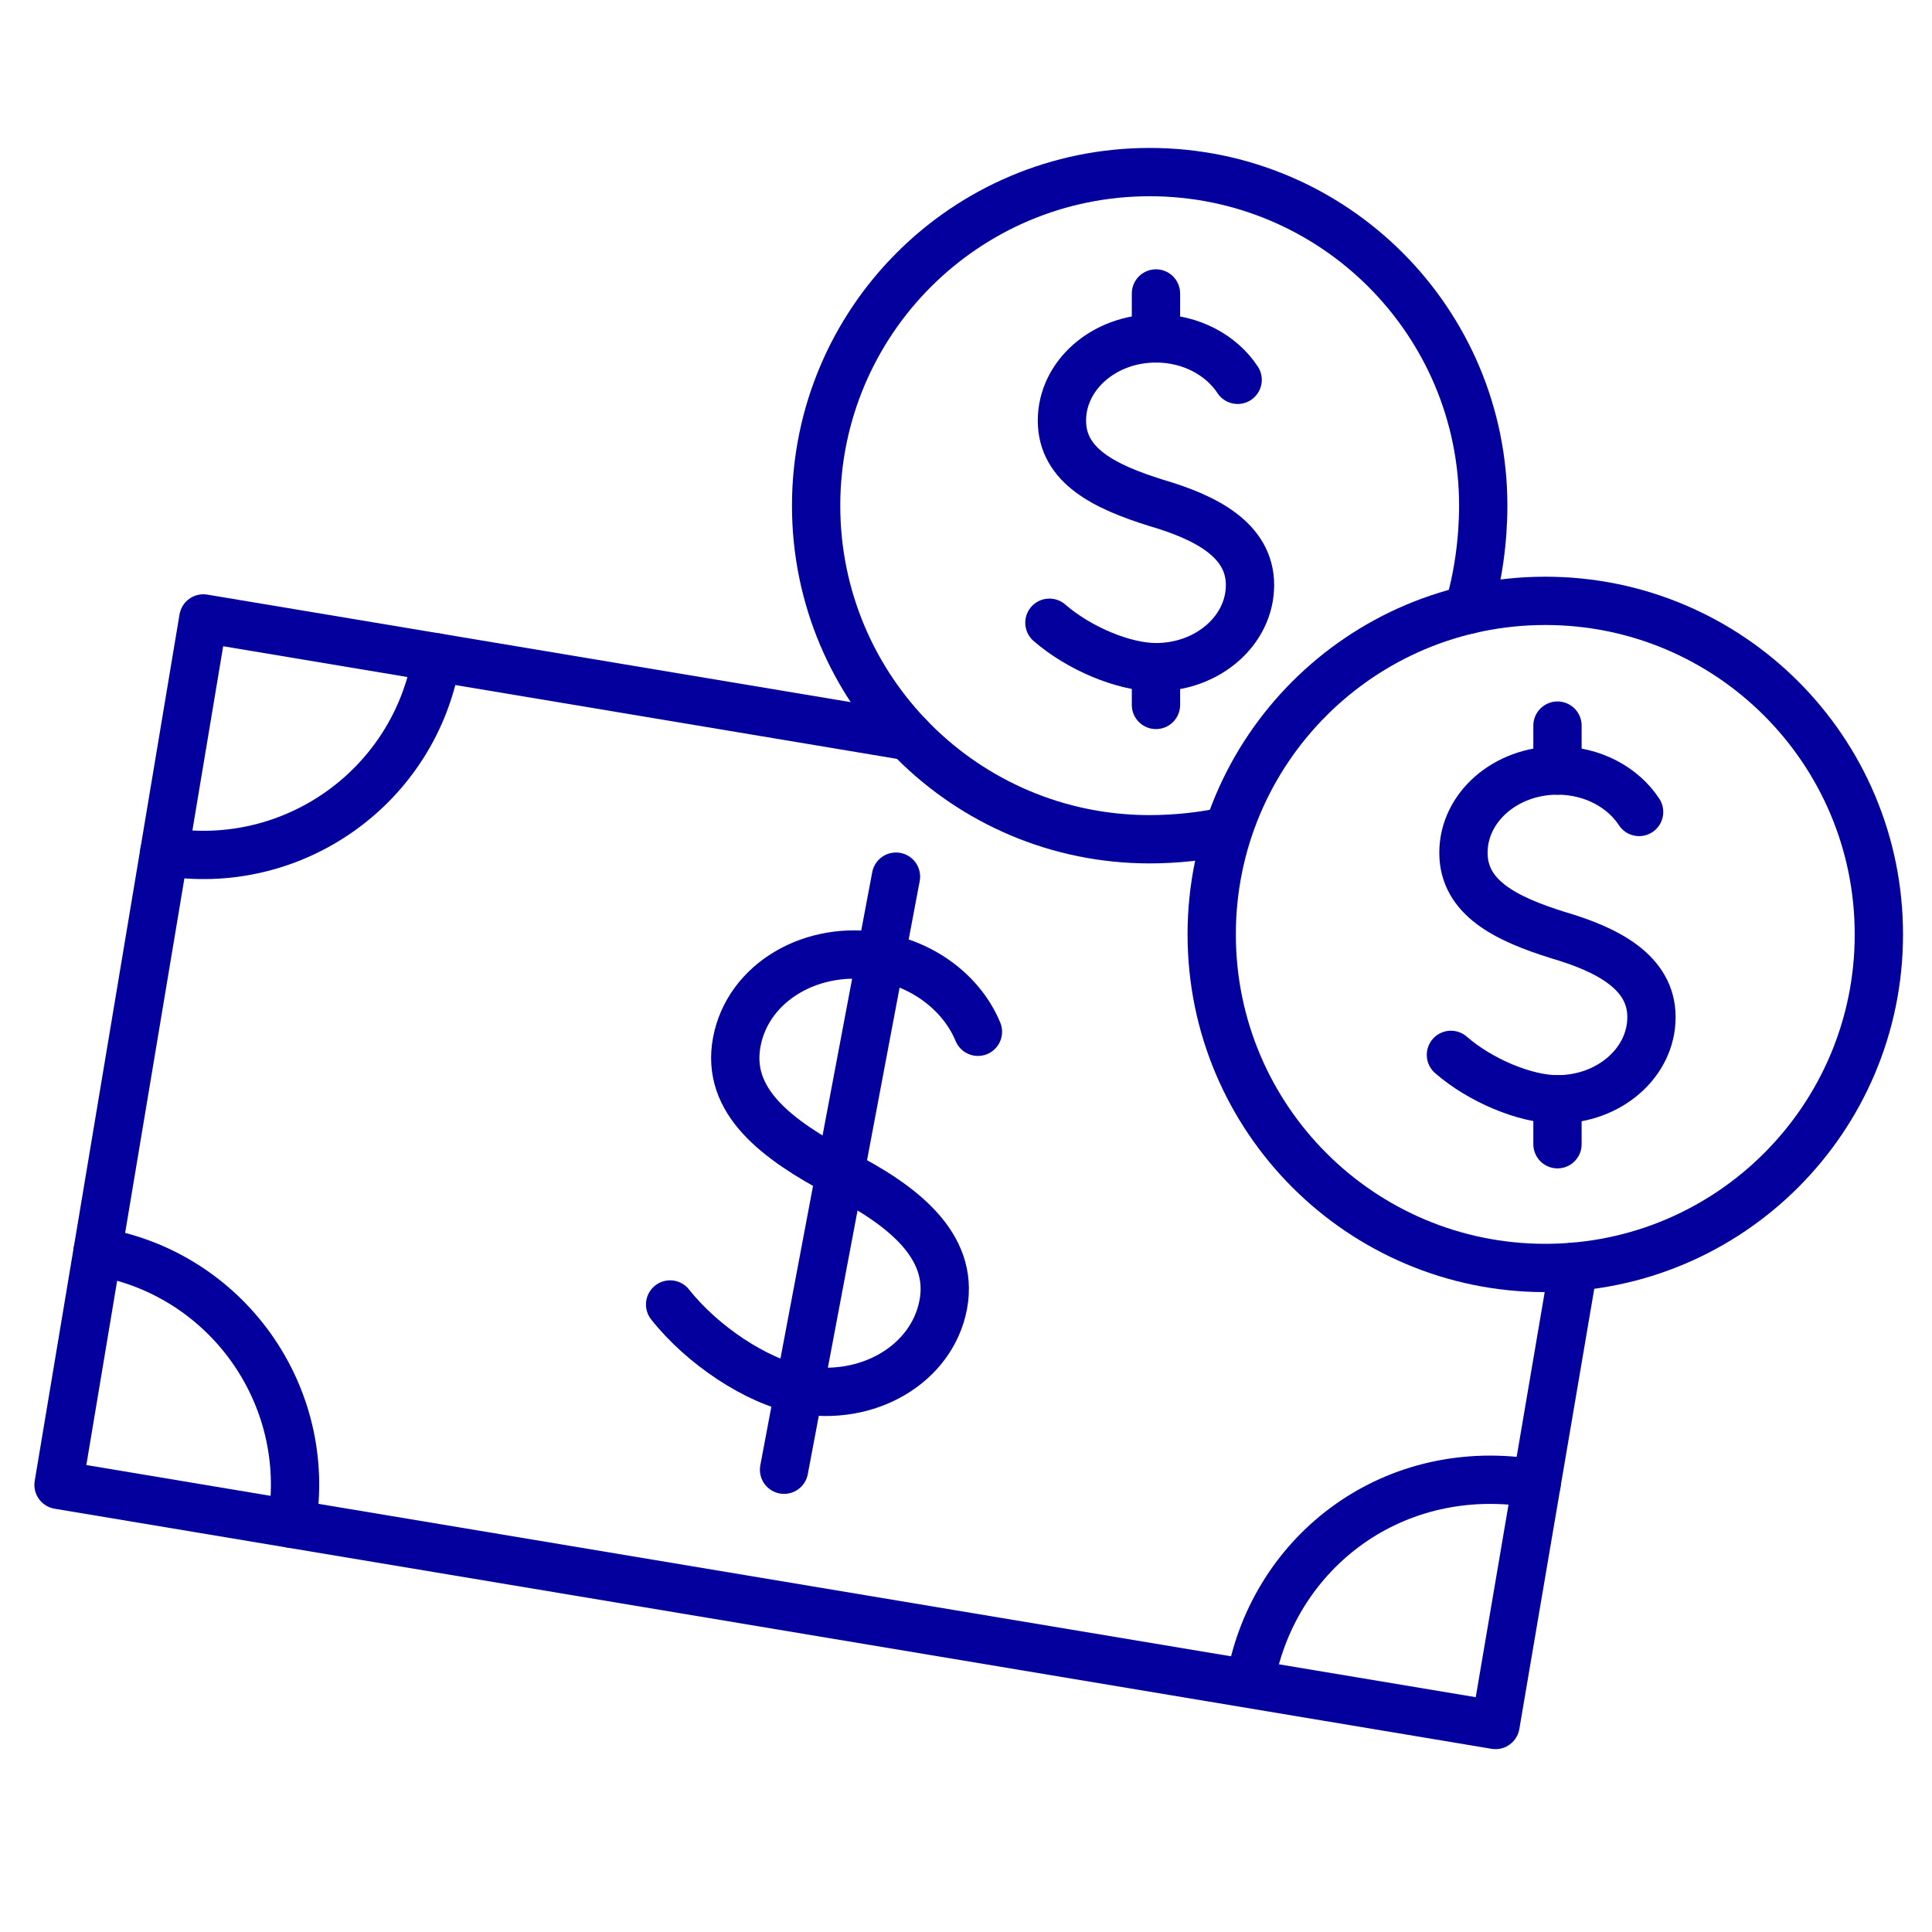 <svg width="40" height="40" viewBox="0 0 40 40" fill="none" xmlns="http://www.w3.org/2000/svg">
<path d="M32.578 26.226L30.963 35.714L1.212 30.743L4.21 12.804L18.814 15.245" stroke="#03009D" stroke-miterlimit="10" stroke-linecap="round" stroke-linejoin="round"/>
<path d="M2.019 25.914C4.686 26.359 6.487 28.883 6.041 31.55" stroke="#03009D" stroke-miterlimit="10" stroke-linecap="round" stroke-linejoin="round"/>
<path d="M25.895 34.763C26.389 32.119 28.854 30.205 31.813 30.721" stroke="#03009D" stroke-miterlimit="10" stroke-linecap="round" stroke-linejoin="round"/>
<path d="M9.039 13.611C8.593 16.278 6.07 18.078 3.403 17.633" stroke="#03009D" stroke-miterlimit="10" stroke-linecap="round" stroke-linejoin="round"/>
<path d="M25.41 17.203C24.913 17.316 24.334 17.376 23.803 17.376C19.989 17.376 16.897 14.284 16.897 10.47C16.897 6.655 19.989 3.563 23.803 3.563C27.617 3.563 30.709 6.655 30.709 10.47C30.709 11.185 30.601 11.977 30.399 12.626" stroke="#03009D" stroke-miterlimit="10" stroke-linecap="round" stroke-linejoin="round"/>
<path d="M31.994 26.252C35.808 26.252 38.9 23.16 38.9 19.346C38.9 15.531 35.808 12.44 31.994 12.44C28.179 12.44 25.087 15.531 25.087 19.346C25.087 23.16 28.179 26.252 31.994 26.252Z" stroke="#03009D" stroke-miterlimit="10" stroke-linecap="round" stroke-linejoin="round"/>
<path d="M13.874 27.008C14.538 27.849 15.664 28.599 16.547 28.765C17.961 29.032 19.296 28.246 19.529 27.011C19.762 25.775 18.654 24.932 17.392 24.29C16.089 23.595 15.021 22.805 15.255 21.569C15.488 20.333 16.823 19.548 18.236 19.814C19.188 19.994 19.933 20.605 20.247 21.362" stroke="#03009D" stroke-miterlimit="10" stroke-linecap="round" stroke-linejoin="round"/>
<path d="M18.55 18.15L16.233 30.429" stroke="#03009D" stroke-miterlimit="10" stroke-linecap="round" stroke-linejoin="round"/>
<path d="M30.04 21.84C30.643 22.366 31.574 22.76 32.246 22.76C33.321 22.76 34.192 21.998 34.192 21.058C34.192 20.119 33.262 19.654 32.246 19.357C31.193 19.026 30.299 18.595 30.299 17.655C30.299 16.715 31.171 15.953 32.246 15.953C32.969 15.953 33.601 16.298 33.936 16.811" stroke="#03009D" stroke-miterlimit="10" stroke-linecap="round" stroke-linejoin="round"/>
<path d="M32.246 15.023V15.953" stroke="#03009D" stroke-miterlimit="10" stroke-linecap="round" stroke-linejoin="round"/>
<path d="M32.246 22.76V23.69" stroke="#03009D" stroke-miterlimit="10" stroke-linecap="round" stroke-linejoin="round"/>
<path d="M21.727 12.893C22.331 13.419 23.261 13.813 23.933 13.813C25.008 13.813 25.88 13.051 25.88 12.112C25.88 11.172 24.949 10.707 23.933 10.41C22.88 10.08 21.986 9.648 21.986 8.708C21.986 7.768 22.858 7.006 23.933 7.006C24.657 7.006 25.288 7.352 25.624 7.864" stroke="#03009D" stroke-miterlimit="10" stroke-linecap="round" stroke-linejoin="round"/>
<path d="M23.933 6.076V7.006" stroke="#03009D" stroke-miterlimit="10" stroke-linecap="round" stroke-linejoin="round"/>
<path d="M23.933 14.082V14.595" stroke="#03009D" stroke-miterlimit="10" stroke-linecap="round" stroke-linejoin="round"/>
</svg>

